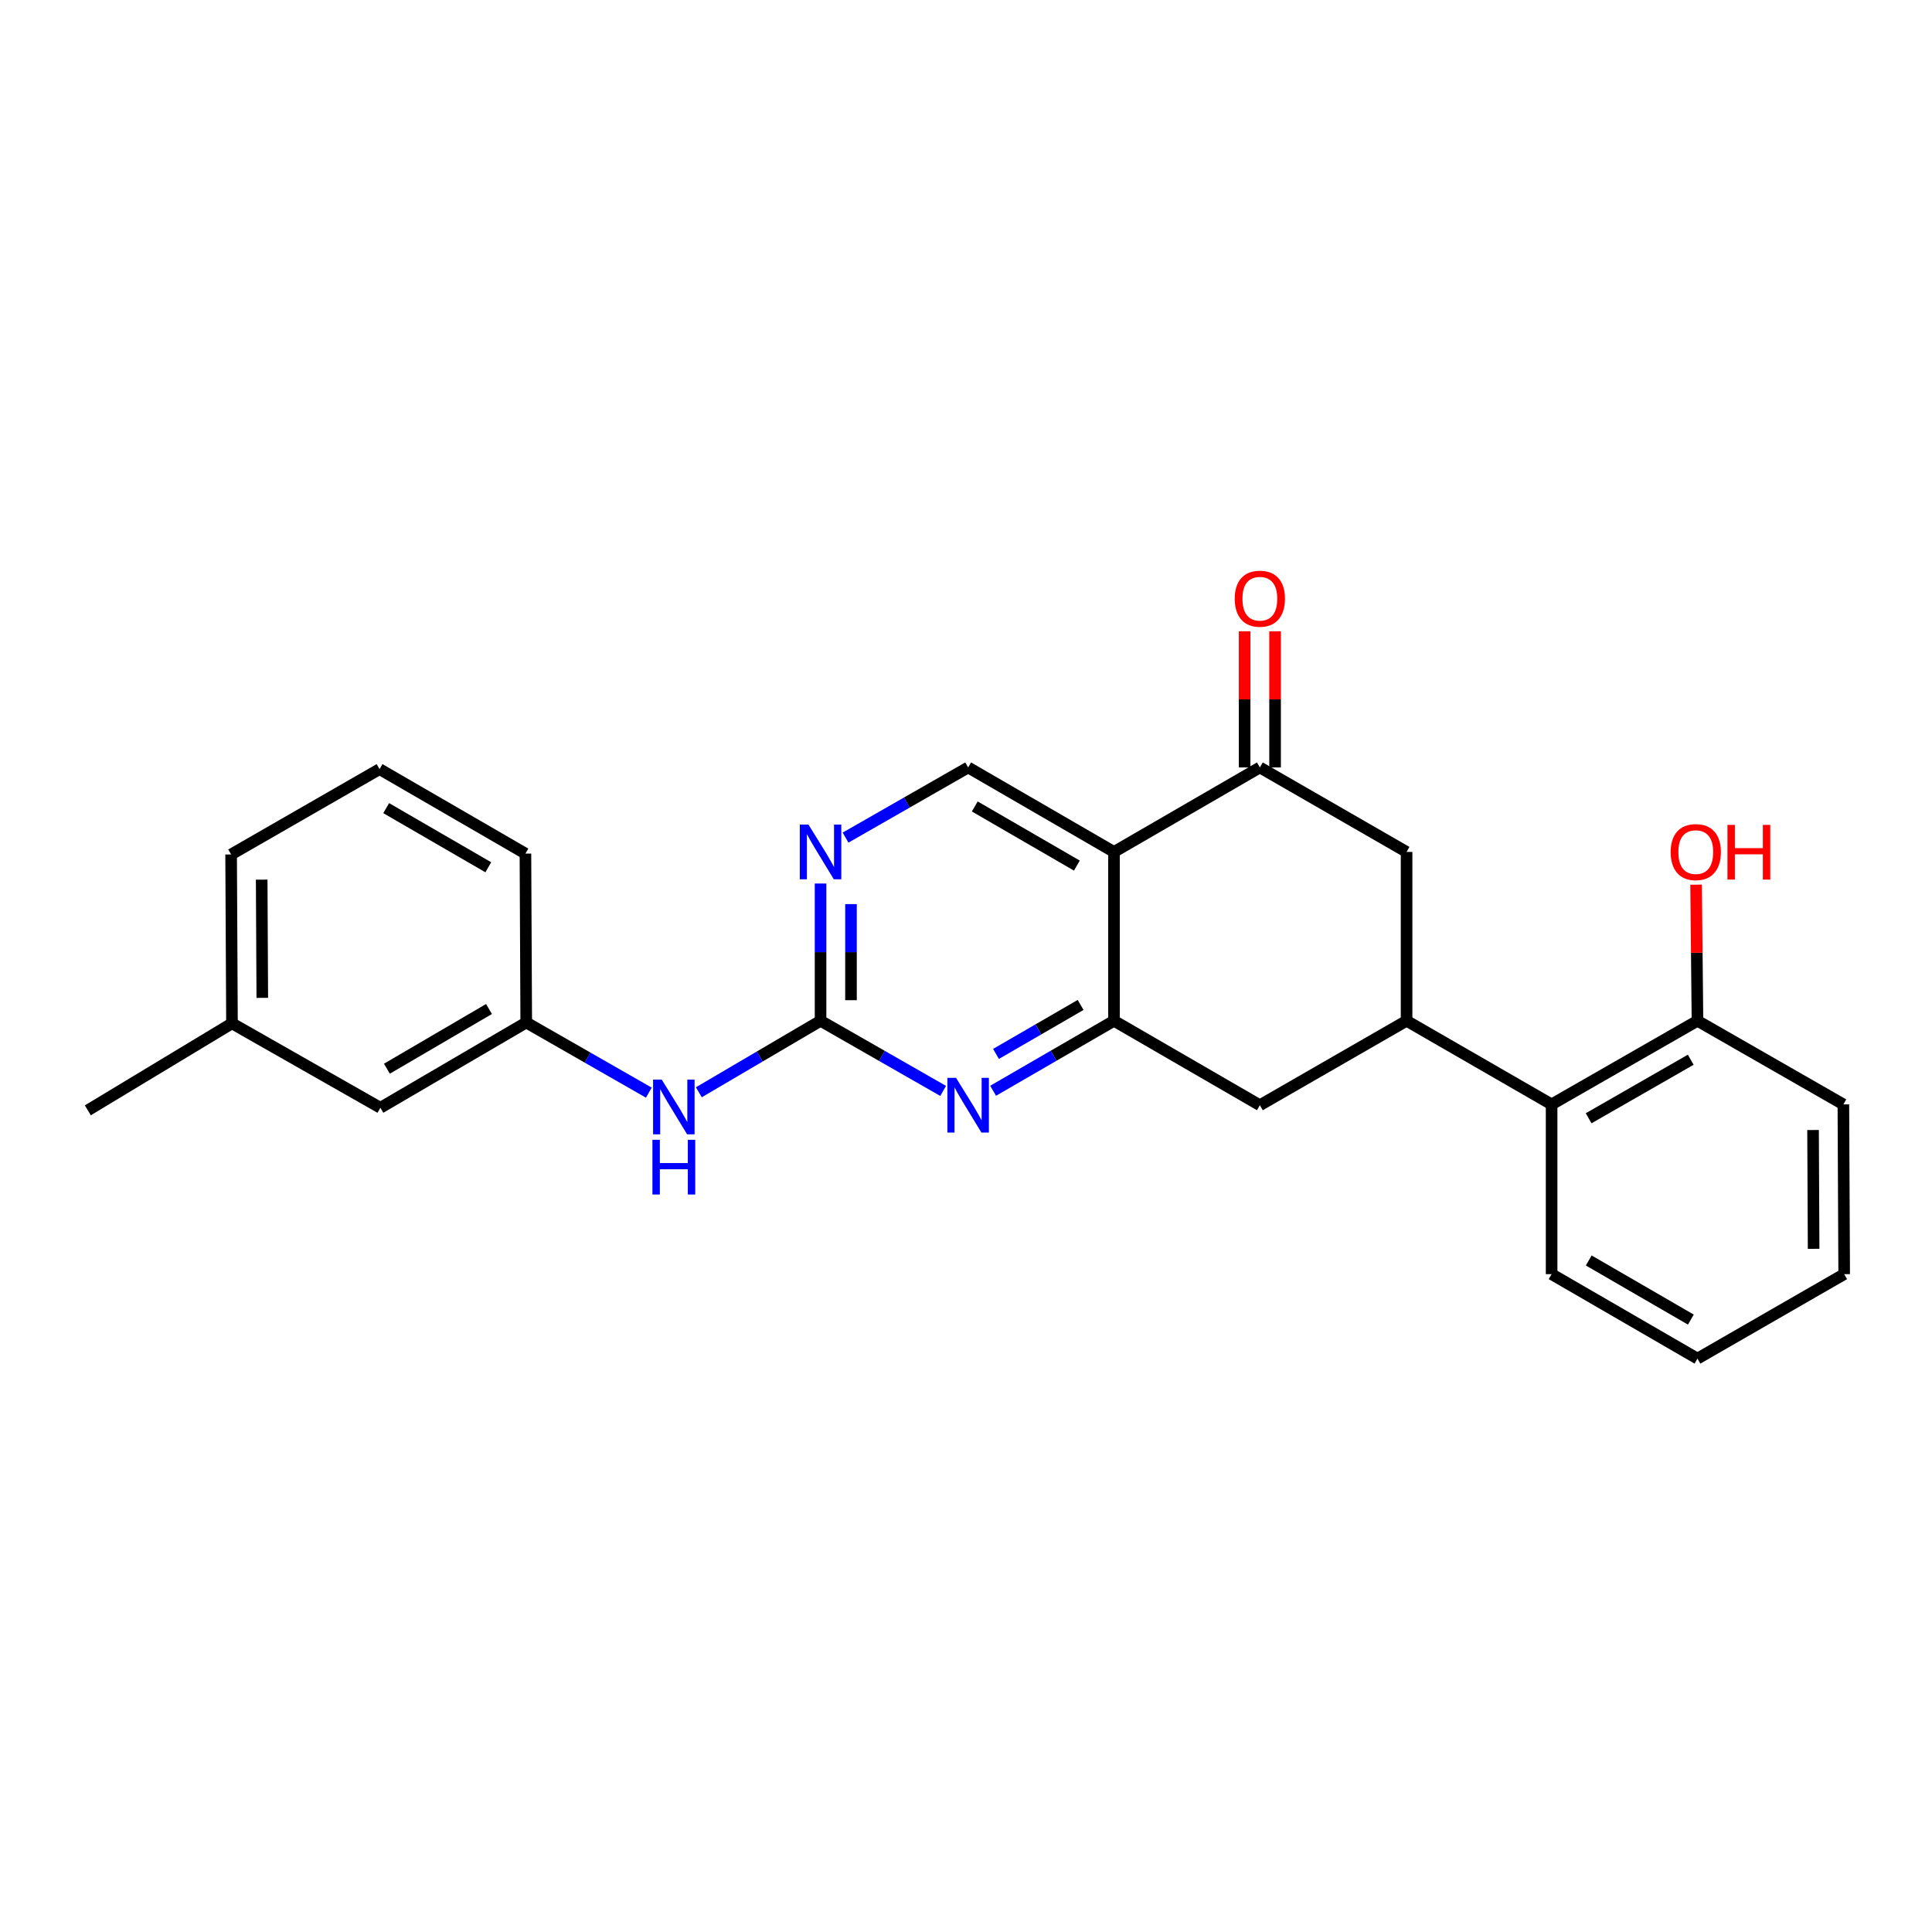 <?xml version='1.0' encoding='iso-8859-1'?>
<svg version='1.1' baseProfile='full'
              xmlns='http://www.w3.org/2000/svg'
                      xmlns:rdkit='http://www.rdkit.org/xml'
                      xmlns:xlink='http://www.w3.org/1999/xlink'
                  xml:space='preserve'
width='1000px' height='1000px' viewBox='0 0 1000 1000'>
<!-- END OF HEADER -->
<rect style='opacity:1.0;fill:#FFFFFF;stroke:none' width='1000' height='1000' x='0' y='0'> </rect>
<path class='bond-0' d='M 576.605,440.959 L 576.605,528.356' style='fill:none;fill-rule:evenodd;stroke:#000000;stroke-width:6px;stroke-linecap:butt;stroke-linejoin:miter;stroke-opacity:1' />
<path class='bond-3' d='M 576.605,440.959 L 652.099,397.229' style='fill:none;fill-rule:evenodd;stroke:#000000;stroke-width:6px;stroke-linecap:butt;stroke-linejoin:miter;stroke-opacity:1' />
<path class='bond-7' d='M 576.605,440.959 L 501.112,397.229' style='fill:none;fill-rule:evenodd;stroke:#000000;stroke-width:6px;stroke-linecap:butt;stroke-linejoin:miter;stroke-opacity:1' />
<path class='bond-7' d='M 557.384,448.033 L 504.539,417.422' style='fill:none;fill-rule:evenodd;stroke:#000000;stroke-width:6px;stroke-linecap:butt;stroke-linejoin:miter;stroke-opacity:1' />
<path class='bond-1' d='M 576.605,528.356 L 545.319,546.468' style='fill:none;fill-rule:evenodd;stroke:#000000;stroke-width:6px;stroke-linecap:butt;stroke-linejoin:miter;stroke-opacity:1' />
<path class='bond-1' d='M 545.319,546.468 L 514.032,564.58' style='fill:none;fill-rule:evenodd;stroke:#0000FF;stroke-width:6px;stroke-linecap:butt;stroke-linejoin:miter;stroke-opacity:1' />
<path class='bond-1' d='M 559.326,520.155 L 537.425,532.833' style='fill:none;fill-rule:evenodd;stroke:#000000;stroke-width:6px;stroke-linecap:butt;stroke-linejoin:miter;stroke-opacity:1' />
<path class='bond-1' d='M 537.425,532.833 L 515.525,545.511' style='fill:none;fill-rule:evenodd;stroke:#0000FF;stroke-width:6px;stroke-linecap:butt;stroke-linejoin:miter;stroke-opacity:1' />
<path class='bond-6' d='M 576.605,528.356 L 652.099,572.059' style='fill:none;fill-rule:evenodd;stroke:#000000;stroke-width:6px;stroke-linecap:butt;stroke-linejoin:miter;stroke-opacity:1' />
<path class='bond-26' d='M 488.171,564.657 L 456.444,546.506' style='fill:none;fill-rule:evenodd;stroke:#0000FF;stroke-width:6px;stroke-linecap:butt;stroke-linejoin:miter;stroke-opacity:1' />
<path class='bond-26' d='M 456.444,546.506 L 424.717,528.356' style='fill:none;fill-rule:evenodd;stroke:#000000;stroke-width:6px;stroke-linecap:butt;stroke-linejoin:miter;stroke-opacity:1' />
<path class='bond-2' d='M 424.717,528.356 L 424.717,492.83' style='fill:none;fill-rule:evenodd;stroke:#000000;stroke-width:6px;stroke-linecap:butt;stroke-linejoin:miter;stroke-opacity:1' />
<path class='bond-2' d='M 424.717,492.83 L 424.717,457.304' style='fill:none;fill-rule:evenodd;stroke:#0000FF;stroke-width:6px;stroke-linecap:butt;stroke-linejoin:miter;stroke-opacity:1' />
<path class='bond-2' d='M 440.472,517.698 L 440.472,492.83' style='fill:none;fill-rule:evenodd;stroke:#000000;stroke-width:6px;stroke-linecap:butt;stroke-linejoin:miter;stroke-opacity:1' />
<path class='bond-2' d='M 440.472,492.83 L 440.472,467.962' style='fill:none;fill-rule:evenodd;stroke:#0000FF;stroke-width:6px;stroke-linecap:butt;stroke-linejoin:miter;stroke-opacity:1' />
<path class='bond-10' d='M 424.717,528.356 L 393.217,546.858' style='fill:none;fill-rule:evenodd;stroke:#000000;stroke-width:6px;stroke-linecap:butt;stroke-linejoin:miter;stroke-opacity:1' />
<path class='bond-10' d='M 393.217,546.858 L 361.718,565.359' style='fill:none;fill-rule:evenodd;stroke:#0000FF;stroke-width:6px;stroke-linecap:butt;stroke-linejoin:miter;stroke-opacity:1' />
<path class='bond-8' d='M 652.099,397.229 L 728.039,440.959' style='fill:none;fill-rule:evenodd;stroke:#000000;stroke-width:6px;stroke-linecap:butt;stroke-linejoin:miter;stroke-opacity:1' />
<path class='bond-11' d='M 659.976,397.229 L 659.976,361.99' style='fill:none;fill-rule:evenodd;stroke:#000000;stroke-width:6px;stroke-linecap:butt;stroke-linejoin:miter;stroke-opacity:1' />
<path class='bond-11' d='M 659.976,361.99 L 659.976,326.751' style='fill:none;fill-rule:evenodd;stroke:#FF0000;stroke-width:6px;stroke-linecap:butt;stroke-linejoin:miter;stroke-opacity:1' />
<path class='bond-11' d='M 644.221,397.229 L 644.221,361.99' style='fill:none;fill-rule:evenodd;stroke:#000000;stroke-width:6px;stroke-linecap:butt;stroke-linejoin:miter;stroke-opacity:1' />
<path class='bond-11' d='M 644.221,361.99 L 644.221,326.751' style='fill:none;fill-rule:evenodd;stroke:#FF0000;stroke-width:6px;stroke-linecap:butt;stroke-linejoin:miter;stroke-opacity:1' />
<path class='bond-4' d='M 728.039,528.356 L 728.039,440.959' style='fill:none;fill-rule:evenodd;stroke:#000000;stroke-width:6px;stroke-linecap:butt;stroke-linejoin:miter;stroke-opacity:1' />
<path class='bond-9' d='M 728.039,528.356 L 803.112,571.639' style='fill:none;fill-rule:evenodd;stroke:#000000;stroke-width:6px;stroke-linecap:butt;stroke-linejoin:miter;stroke-opacity:1' />
<path class='bond-25' d='M 728.039,528.356 L 652.099,572.059' style='fill:none;fill-rule:evenodd;stroke:#000000;stroke-width:6px;stroke-linecap:butt;stroke-linejoin:miter;stroke-opacity:1' />
<path class='bond-5' d='M 437.657,433.551 L 469.384,415.39' style='fill:none;fill-rule:evenodd;stroke:#0000FF;stroke-width:6px;stroke-linecap:butt;stroke-linejoin:miter;stroke-opacity:1' />
<path class='bond-5' d='M 469.384,415.39 L 501.112,397.229' style='fill:none;fill-rule:evenodd;stroke:#000000;stroke-width:6px;stroke-linecap:butt;stroke-linejoin:miter;stroke-opacity:1' />
<path class='bond-12' d='M 803.112,571.639 L 878.606,528.356' style='fill:none;fill-rule:evenodd;stroke:#000000;stroke-width:6px;stroke-linecap:butt;stroke-linejoin:miter;stroke-opacity:1' />
<path class='bond-12' d='M 822.272,578.815 L 875.118,548.517' style='fill:none;fill-rule:evenodd;stroke:#000000;stroke-width:6px;stroke-linecap:butt;stroke-linejoin:miter;stroke-opacity:1' />
<path class='bond-17' d='M 803.112,571.639 L 803.112,659.492' style='fill:none;fill-rule:evenodd;stroke:#000000;stroke-width:6px;stroke-linecap:butt;stroke-linejoin:miter;stroke-opacity:1' />
<path class='bond-13' d='M 335.836,565.555 L 304.109,547.398' style='fill:none;fill-rule:evenodd;stroke:#0000FF;stroke-width:6px;stroke-linecap:butt;stroke-linejoin:miter;stroke-opacity:1' />
<path class='bond-13' d='M 304.109,547.398 L 272.382,529.24' style='fill:none;fill-rule:evenodd;stroke:#000000;stroke-width:6px;stroke-linecap:butt;stroke-linejoin:miter;stroke-opacity:1' />
<path class='bond-15' d='M 878.606,528.356 L 878.253,493.13' style='fill:none;fill-rule:evenodd;stroke:#000000;stroke-width:6px;stroke-linecap:butt;stroke-linejoin:miter;stroke-opacity:1' />
<path class='bond-15' d='M 878.253,493.13 L 877.9,457.904' style='fill:none;fill-rule:evenodd;stroke:#FF0000;stroke-width:6px;stroke-linecap:butt;stroke-linejoin:miter;stroke-opacity:1' />
<path class='bond-20' d='M 878.606,528.356 L 954.125,571.639' style='fill:none;fill-rule:evenodd;stroke:#000000;stroke-width:6px;stroke-linecap:butt;stroke-linejoin:miter;stroke-opacity:1' />
<path class='bond-14' d='M 272.382,529.24 L 196.888,573.381' style='fill:none;fill-rule:evenodd;stroke:#000000;stroke-width:6px;stroke-linecap:butt;stroke-linejoin:miter;stroke-opacity:1' />
<path class='bond-14' d='M 253.105,522.26 L 200.26,553.159' style='fill:none;fill-rule:evenodd;stroke:#000000;stroke-width:6px;stroke-linecap:butt;stroke-linejoin:miter;stroke-opacity:1' />
<path class='bond-19' d='M 272.382,529.24 L 271.961,441.825' style='fill:none;fill-rule:evenodd;stroke:#000000;stroke-width:6px;stroke-linecap:butt;stroke-linejoin:miter;stroke-opacity:1' />
<path class='bond-16' d='M 196.888,573.381 L 120.073,529.678' style='fill:none;fill-rule:evenodd;stroke:#000000;stroke-width:6px;stroke-linecap:butt;stroke-linejoin:miter;stroke-opacity:1' />
<path class='bond-22' d='M 120.073,529.678 L 45.455,574.703' style='fill:none;fill-rule:evenodd;stroke:#000000;stroke-width:6px;stroke-linecap:butt;stroke-linejoin:miter;stroke-opacity:1' />
<path class='bond-28' d='M 120.073,529.678 L 119.626,442.272' style='fill:none;fill-rule:evenodd;stroke:#000000;stroke-width:6px;stroke-linecap:butt;stroke-linejoin:miter;stroke-opacity:1' />
<path class='bond-28' d='M 135.761,516.487 L 135.448,455.302' style='fill:none;fill-rule:evenodd;stroke:#000000;stroke-width:6px;stroke-linecap:butt;stroke-linejoin:miter;stroke-opacity:1' />
<path class='bond-23' d='M 803.112,659.492 L 878.606,703.212' style='fill:none;fill-rule:evenodd;stroke:#000000;stroke-width:6px;stroke-linecap:butt;stroke-linejoin:miter;stroke-opacity:1' />
<path class='bond-23' d='M 822.332,652.416 L 875.177,683.02' style='fill:none;fill-rule:evenodd;stroke:#000000;stroke-width:6px;stroke-linecap:butt;stroke-linejoin:miter;stroke-opacity:1' />
<path class='bond-18' d='M 196.459,398.096 L 271.961,441.825' style='fill:none;fill-rule:evenodd;stroke:#000000;stroke-width:6px;stroke-linecap:butt;stroke-linejoin:miter;stroke-opacity:1' />
<path class='bond-18' d='M 199.888,418.289 L 252.74,448.9' style='fill:none;fill-rule:evenodd;stroke:#000000;stroke-width:6px;stroke-linecap:butt;stroke-linejoin:miter;stroke-opacity:1' />
<path class='bond-21' d='M 196.459,398.096 L 119.626,442.272' style='fill:none;fill-rule:evenodd;stroke:#000000;stroke-width:6px;stroke-linecap:butt;stroke-linejoin:miter;stroke-opacity:1' />
<path class='bond-27' d='M 954.125,571.639 L 954.545,659.492' style='fill:none;fill-rule:evenodd;stroke:#000000;stroke-width:6px;stroke-linecap:butt;stroke-linejoin:miter;stroke-opacity:1' />
<path class='bond-27' d='M 938.433,584.892 L 938.727,646.389' style='fill:none;fill-rule:evenodd;stroke:#000000;stroke-width:6px;stroke-linecap:butt;stroke-linejoin:miter;stroke-opacity:1' />
<path class='bond-24' d='M 878.606,703.212 L 954.545,659.492' style='fill:none;fill-rule:evenodd;stroke:#000000;stroke-width:6px;stroke-linecap:butt;stroke-linejoin:miter;stroke-opacity:1' />
<path  class='atom-2' d='M 494.852 557.899
L 504.132 572.899
Q 505.052 574.379, 506.532 577.059
Q 508.012 579.739, 508.092 579.899
L 508.092 557.899
L 511.852 557.899
L 511.852 586.219
L 507.972 586.219
L 498.012 569.819
Q 496.852 567.899, 495.612 565.699
Q 494.412 563.499, 494.052 562.819
L 494.052 586.219
L 490.372 586.219
L 490.372 557.899
L 494.852 557.899
' fill='#0000FF'/>
<path  class='atom-6' d='M 418.457 426.799
L 427.737 441.799
Q 428.657 443.279, 430.137 445.959
Q 431.617 448.639, 431.697 448.799
L 431.697 426.799
L 435.457 426.799
L 435.457 455.119
L 431.577 455.119
L 421.617 438.719
Q 420.457 436.799, 419.217 434.599
Q 418.017 432.399, 417.657 431.719
L 417.657 455.119
L 413.977 455.119
L 413.977 426.799
L 418.457 426.799
' fill='#0000FF'/>
<path  class='atom-11' d='M 342.517 558.801
L 351.797 573.801
Q 352.717 575.281, 354.197 577.961
Q 355.677 580.641, 355.757 580.801
L 355.757 558.801
L 359.517 558.801
L 359.517 587.121
L 355.637 587.121
L 345.677 570.721
Q 344.517 568.801, 343.277 566.601
Q 342.077 564.401, 341.717 563.721
L 341.717 587.121
L 338.037 587.121
L 338.037 558.801
L 342.517 558.801
' fill='#0000FF'/>
<path  class='atom-11' d='M 337.697 589.953
L 341.537 589.953
L 341.537 601.993
L 356.017 601.993
L 356.017 589.953
L 359.857 589.953
L 359.857 618.273
L 356.017 618.273
L 356.017 605.193
L 341.537 605.193
L 341.537 618.273
L 337.697 618.273
L 337.697 589.953
' fill='#0000FF'/>
<path  class='atom-12' d='M 639.099 309.886
Q 639.099 303.086, 642.459 299.286
Q 645.819 295.486, 652.099 295.486
Q 658.379 295.486, 661.739 299.286
Q 665.099 303.086, 665.099 309.886
Q 665.099 316.766, 661.699 320.686
Q 658.299 324.566, 652.099 324.566
Q 645.859 324.566, 642.459 320.686
Q 639.099 316.806, 639.099 309.886
M 652.099 321.366
Q 656.419 321.366, 658.739 318.486
Q 661.099 315.566, 661.099 309.886
Q 661.099 304.326, 658.739 301.526
Q 656.419 298.686, 652.099 298.686
Q 647.779 298.686, 645.419 301.486
Q 643.099 304.286, 643.099 309.886
Q 643.099 315.606, 645.419 318.486
Q 647.779 321.366, 652.099 321.366
' fill='#FF0000'/>
<path  class='atom-16' d='M 864.73 441.039
Q 864.73 434.239, 868.09 430.439
Q 871.45 426.639, 877.73 426.639
Q 884.01 426.639, 887.37 430.439
Q 890.73 434.239, 890.73 441.039
Q 890.73 447.919, 887.33 451.839
Q 883.93 455.719, 877.73 455.719
Q 871.49 455.719, 868.09 451.839
Q 864.73 447.959, 864.73 441.039
M 877.73 452.519
Q 882.05 452.519, 884.37 449.639
Q 886.73 446.719, 886.73 441.039
Q 886.73 435.479, 884.37 432.679
Q 882.05 429.839, 877.73 429.839
Q 873.41 429.839, 871.05 432.639
Q 868.73 435.439, 868.73 441.039
Q 868.73 446.759, 871.05 449.639
Q 873.41 452.519, 877.73 452.519
' fill='#FF0000'/>
<path  class='atom-16' d='M 894.13 426.959
L 897.97 426.959
L 897.97 438.999
L 912.45 438.999
L 912.45 426.959
L 916.29 426.959
L 916.29 455.279
L 912.45 455.279
L 912.45 442.199
L 897.97 442.199
L 897.97 455.279
L 894.13 455.279
L 894.13 426.959
' fill='#FF0000'/>
</svg>

